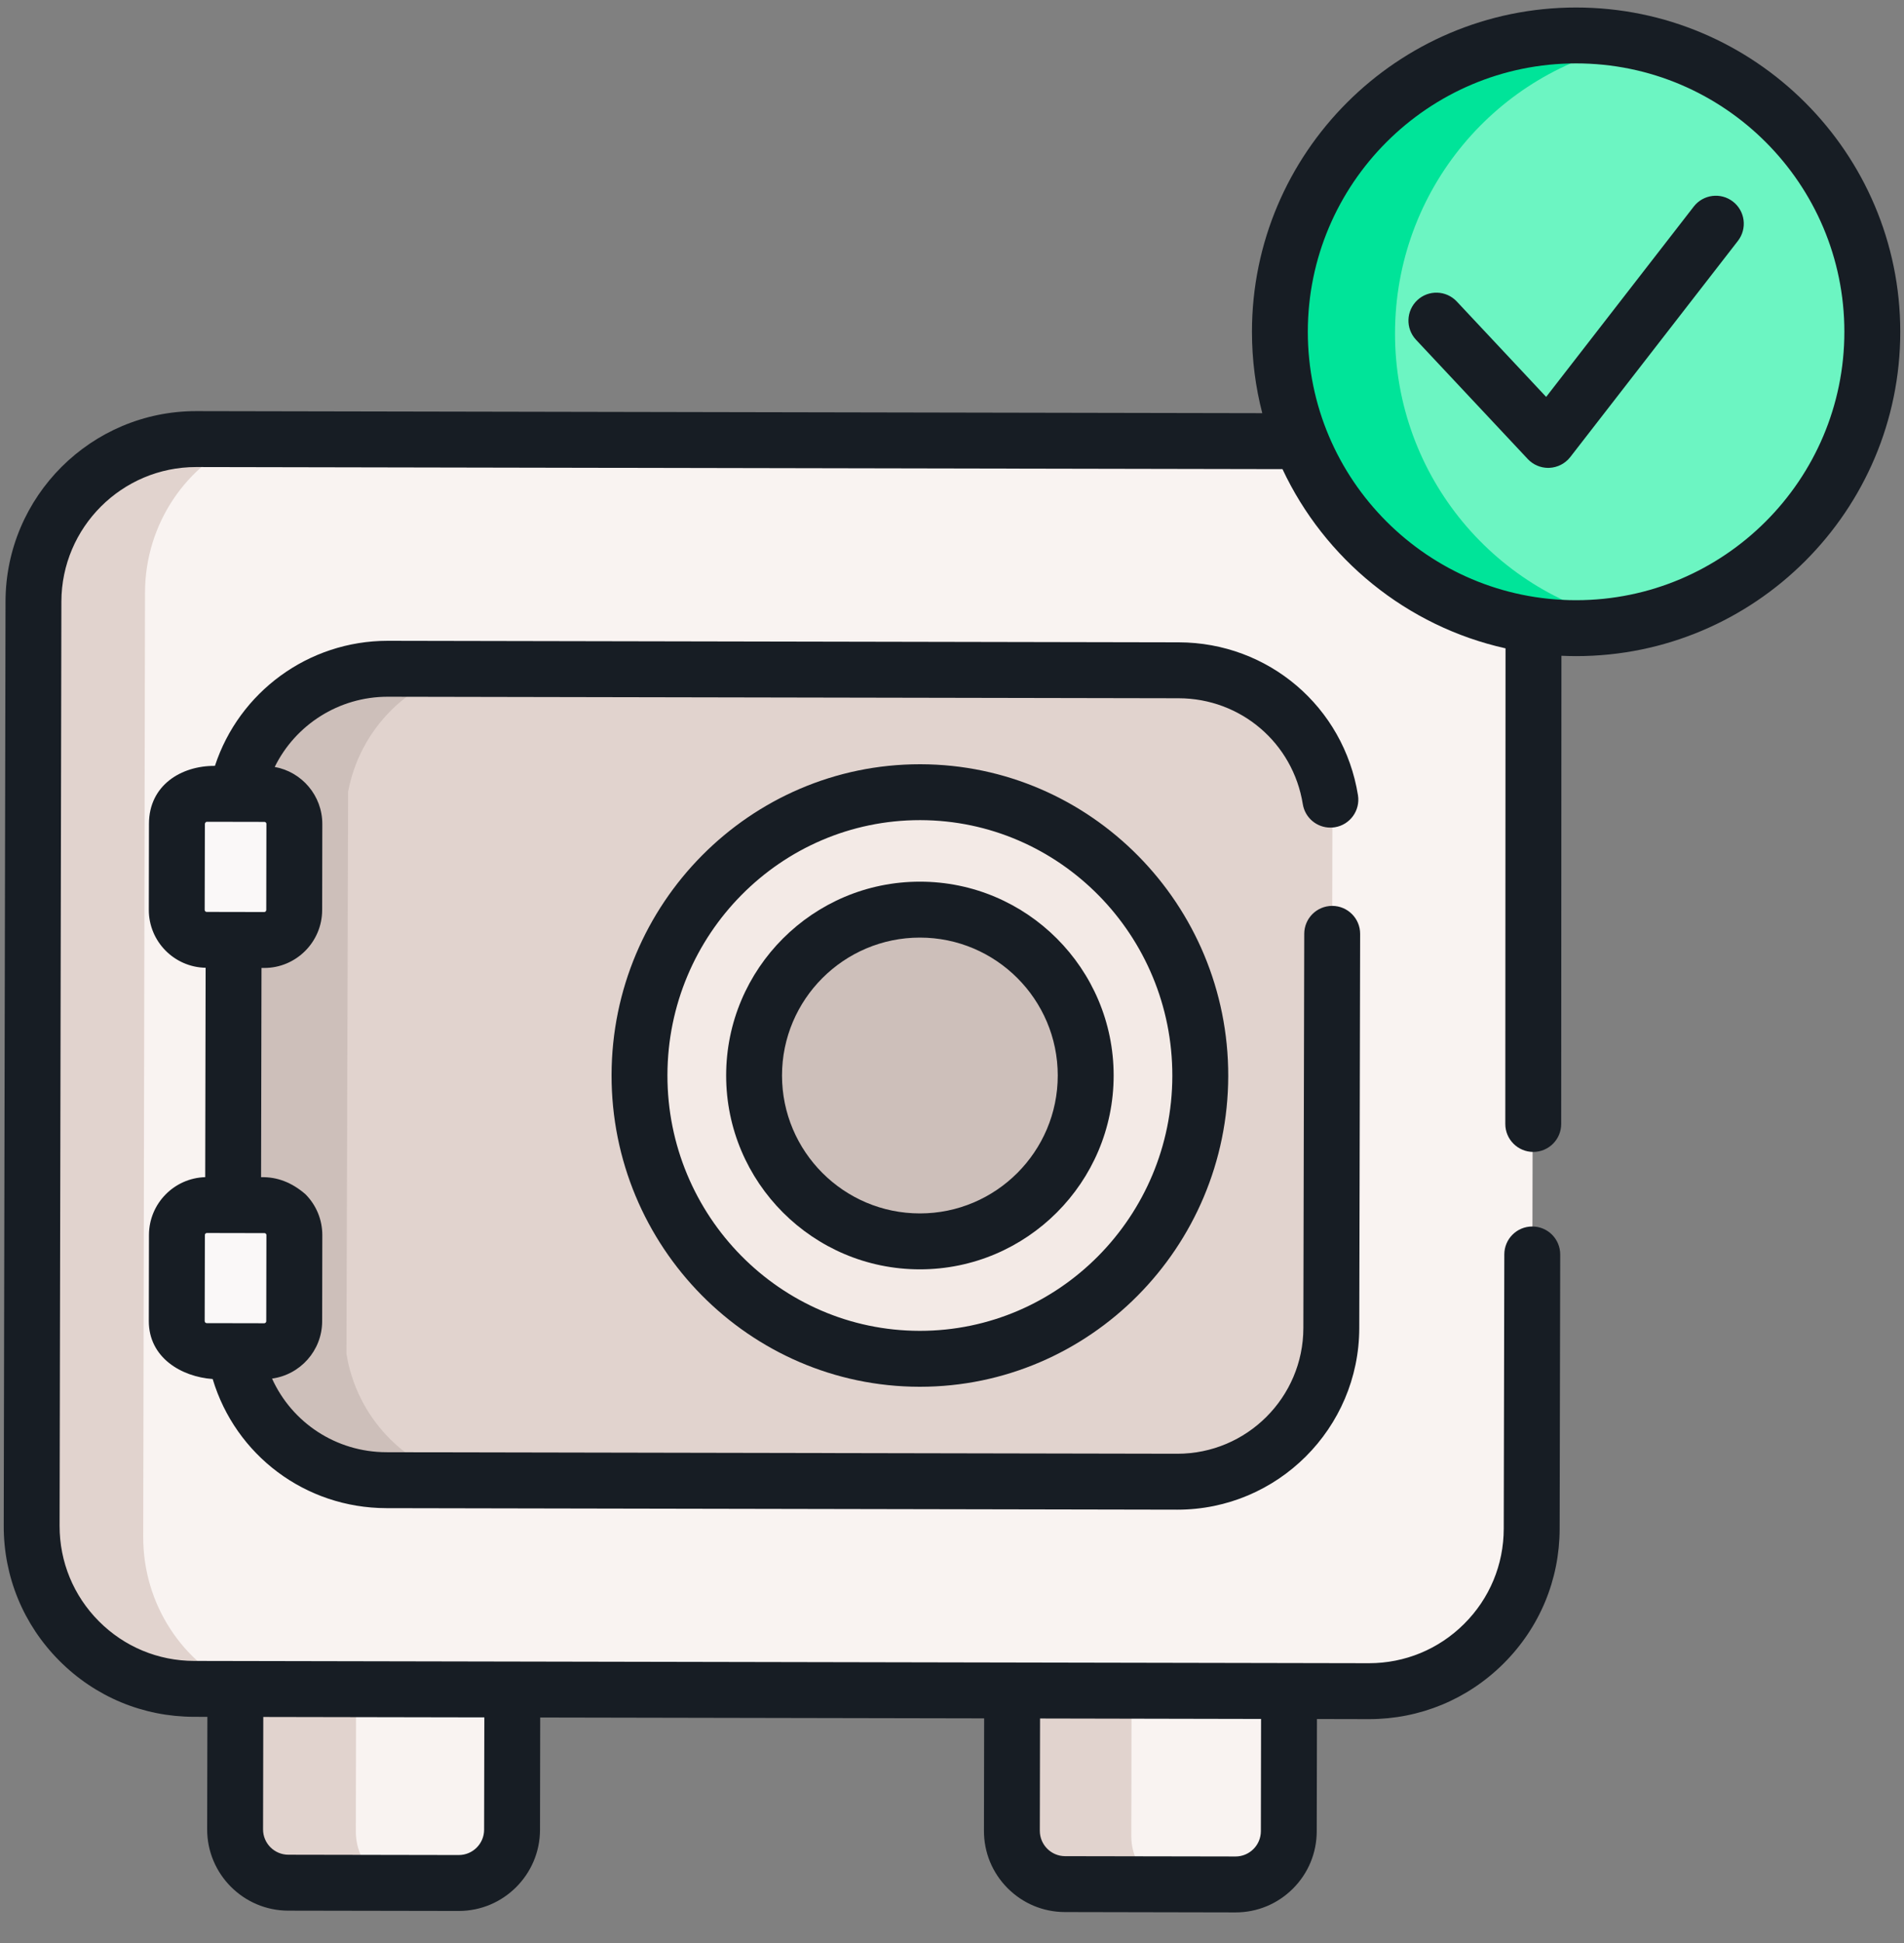 <svg width="50" height="51" viewBox="0 0 50 51" fill="none" xmlns="http://www.w3.org/2000/svg">
<rect x="0" y="0" width="50" height="51" fill="#808080" stroke="none"/>
<g clip-path="url(#clip0)">
<path d="M34.054 44.384L34.047 48.066C34.045 48.839 33.418 49.464 32.646 49.463L28.17 49.455C27.397 49.453 26.772 48.825 26.773 48.053L26.78 44.37L30.088 43.396L34.054 44.384Z" fill="#F9F3F1"/>
<path d="M30.415 49.459L28.169 49.455C27.397 49.453 26.772 48.826 26.773 48.053L26.78 44.371L29.715 44.377L29.709 48.194C29.707 48.736 29.992 49.208 30.415 49.459Z" fill="#E1D3CE"/>
<path d="M13.69 44.191L13.683 47.874C13.681 48.647 13.054 49.272 12.282 49.27L7.805 49.262C7.032 49.26 6.407 48.633 6.409 47.86L6.415 44.178L9.834 43.69L13.69 44.191Z" fill="#F9F3F1"/>
<path d="M9.917 49.266L7.805 49.262C7.032 49.26 6.407 48.633 6.409 47.86L6.416 44.178L9.351 44.184L9.344 48.07C9.344 48.562 9.569 48.997 9.917 49.266Z" fill="#E1D3CE"/>
<path d="M40.275 15.863L40.227 40.13C40.223 42.376 38.488 44.212 36.287 44.383H36.281C36.24 44.386 36.198 44.388 36.156 44.39C36.087 44.393 36.017 44.395 35.946 44.395L16.594 44.357L5.09 44.335C2.73 44.33 0.821 42.413 0.826 40.054L0.873 15.786C0.878 13.481 2.706 11.607 4.99 11.525C5.044 11.523 5.1 11.522 5.155 11.522L36.01 11.582C38.37 11.586 40.28 13.504 40.275 15.863Z" fill="#F9F3F1"/>
<path d="M41.388 16.486C45.634 16.486 49.077 13.024 49.077 8.754C49.077 4.484 45.634 1.022 41.388 1.022C37.141 1.022 33.698 4.484 33.698 8.754C33.698 13.024 37.141 16.486 41.388 16.486Z" fill="#6CF5C2"/>
<path d="M6.206 20.837C6.561 18.962 8.208 17.548 10.185 17.551L30.956 17.592C33.188 17.596 34.994 19.41 34.99 21.641L34.964 34.862C34.96 37.094 33.146 38.9 30.915 38.896L10.144 38.855C8.137 38.851 6.474 37.385 6.163 35.467" fill="#E1D3CE"/>
<path d="M31.523 28.247C31.531 24.139 28.24 20.802 24.172 20.794C20.105 20.786 16.801 24.109 16.792 28.217C16.784 32.325 20.075 35.662 24.143 35.67C28.21 35.678 31.515 32.355 31.523 28.247Z" fill="#F3EAE6"/>
<path d="M24.168 32.439C26.573 32.439 28.523 30.511 28.523 28.133C28.523 25.755 26.573 23.826 24.168 23.826C21.763 23.826 19.813 25.755 19.813 28.133C19.813 30.511 21.763 32.439 24.168 32.439Z" fill="#CDBFBA"/>
<path d="M6.305 44.337L5.09 44.335C2.73 44.33 0.821 42.414 0.826 40.054L0.873 15.787C0.878 13.481 2.706 11.607 4.99 11.524C5.044 11.522 5.1 11.521 5.155 11.521L6.461 11.523C4.907 12.175 3.812 13.734 3.808 15.555L3.761 40.337C3.757 42.122 4.803 43.658 6.305 44.337Z" fill="#E1D3CE"/>
<path d="M42.857 16.344C42.38 16.438 41.887 16.486 41.382 16.486C37.135 16.482 33.695 13.018 33.699 8.748C33.702 4.477 37.147 1.019 41.393 1.022C41.893 1.022 42.383 1.071 42.855 1.163C39.313 1.851 36.637 4.984 36.634 8.748C36.63 12.517 39.309 15.656 42.857 16.344Z" fill="#00E499"/>
<path d="M12.226 38.859L10.144 38.855C8.137 38.851 6.475 37.385 6.163 35.467L6.207 20.836C6.562 18.962 8.208 17.548 10.185 17.552L12.272 17.556C10.687 17.894 9.445 19.168 9.142 20.78L9.098 35.535C9.364 37.187 10.616 38.507 12.226 38.859Z" fill="#CDBFBA"/>
<path d="M6.933 24.673L5.422 24.67C4.987 24.669 4.636 24.316 4.636 23.881L4.641 21.621C4.642 21.186 4.995 20.834 5.429 20.835L6.94 20.838C7.375 20.839 7.727 21.192 7.726 21.627L7.721 23.887C7.721 24.322 7.368 24.673 6.933 24.673Z" fill="#FAF8F8"/>
<path d="M6.933 35.469L5.422 35.466C4.987 35.465 4.636 35.112 4.636 34.678L4.641 32.417C4.642 31.982 4.995 31.631 5.429 31.632L6.94 31.634C7.375 31.635 7.727 31.988 7.726 32.423L7.721 34.684C7.721 35.118 7.368 35.47 6.933 35.469Z" fill="#FAF8F8"/>
<path d="M24.173 20.06C24.167 20.06 24.162 20.06 24.157 20.06C19.7 20.06 16.069 23.715 16.06 28.214C16.051 32.719 19.676 36.391 24.141 36.4H24.157C28.614 36.4 32.245 32.745 32.254 28.245C32.263 23.741 28.637 20.069 24.173 20.06ZM24.157 34.932C24.152 34.932 24.148 34.932 24.144 34.932C20.488 34.925 17.52 31.913 17.527 28.217C17.535 24.525 20.507 21.527 24.157 21.527H24.17C27.825 21.535 30.793 24.547 30.786 28.243C30.779 31.934 27.806 34.932 24.157 34.932Z" fill="#171D24"/>
<path d="M3.912 32.414L3.908 34.673C3.906 35.637 4.764 36.138 5.585 36.197C6.183 38.19 8.011 39.582 10.146 39.586L30.912 39.626H30.92C33.549 39.626 35.69 37.49 35.695 34.862L35.718 24.513C35.719 24.108 35.391 23.779 34.986 23.778C34.986 23.778 34.985 23.778 34.984 23.778C34.58 23.778 34.251 24.105 34.25 24.51L34.227 34.859C34.224 36.679 32.741 38.158 30.92 38.158C30.918 38.158 30.916 38.158 30.914 38.158L10.149 38.118C8.823 38.116 7.667 37.34 7.144 36.185C7.884 36.084 8.458 35.45 8.46 34.682L8.464 32.423C8.465 32.017 8.307 31.634 8.021 31.346C7.665 31.037 7.277 30.888 6.856 30.899L6.867 25.407L6.936 25.407H6.939C7.776 25.407 8.458 24.726 8.46 23.889L8.464 21.629C8.465 20.882 7.925 20.259 7.214 20.131C7.758 19.026 8.896 18.288 10.181 18.288H10.187L30.952 18.328C32.582 18.331 33.953 19.499 34.212 21.106C34.27 21.467 34.581 21.723 34.935 21.723C34.974 21.723 35.014 21.72 35.053 21.714C35.453 21.65 35.725 21.273 35.661 20.873C35.288 18.552 33.309 16.865 30.955 16.86L10.19 16.82C10.187 16.82 10.184 16.82 10.181 16.82C8.096 16.82 6.278 18.168 5.644 20.103C4.76 20.096 3.914 20.611 3.912 21.62L3.908 23.88C3.906 24.71 4.573 25.387 5.4 25.402L5.389 30.898C4.572 30.922 3.914 31.591 3.912 32.414ZM6.981 32.382C6.996 32.398 6.996 32.414 6.996 32.42L6.992 34.679C6.992 34.709 6.968 34.733 6.939 34.733C6.939 34.733 6.939 34.733 6.939 34.733L5.428 34.73C5.396 34.726 5.378 34.709 5.375 34.676L5.38 32.417C5.38 32.388 5.404 32.364 5.433 32.364H5.433L6.944 32.367C6.949 32.367 6.965 32.367 6.981 32.382ZM5.375 23.883L5.38 21.623C5.39 21.588 5.408 21.57 5.433 21.57L6.944 21.573C6.973 21.573 6.997 21.597 6.996 21.626L6.992 23.886C6.992 23.915 6.968 23.939 6.939 23.939C6.939 23.939 6.939 23.939 6.939 23.939L5.428 23.936C5.399 23.936 5.375 23.912 5.375 23.883Z" fill="#171D24"/>
<path d="M41.389 0.197C36.696 0.197 32.877 4.015 32.877 8.709C32.877 9.447 32.971 10.162 33.148 10.845L5.161 10.791C5.158 10.791 5.154 10.791 5.151 10.791C2.395 10.791 0.151 13.03 0.145 15.787L0.098 40.048C0.095 41.385 0.613 42.643 1.557 43.59C2.5 44.538 3.756 45.061 5.094 45.063L5.446 45.064L5.44 48.014C5.438 49.19 6.392 50.149 7.569 50.151L12.043 50.159H12.048C13.222 50.159 14.178 49.205 14.181 48.031L14.186 45.081L25.844 45.104L25.839 48.051C25.837 48.621 26.058 49.157 26.46 49.561C26.862 49.964 27.397 50.187 27.967 50.188L32.442 50.197H32.447C33.014 50.197 33.548 49.976 33.951 49.575C34.354 49.173 34.577 48.638 34.578 48.068L34.584 45.121L35.942 45.124H35.951C37.285 45.124 38.539 44.606 39.484 43.665C40.432 42.721 40.955 41.465 40.957 40.128L40.972 32.928C40.972 32.523 40.645 32.193 40.239 32.193C40.239 32.193 40.238 32.193 40.238 32.193C39.833 32.193 39.505 32.52 39.504 32.925L39.489 40.125C39.488 41.07 39.118 41.958 38.448 42.625C37.78 43.29 36.893 43.656 35.951 43.656C35.949 43.656 35.947 43.656 35.945 43.656L5.096 43.596C4.151 43.594 3.264 43.224 2.597 42.555C1.93 41.885 1.564 40.996 1.565 40.051L1.612 15.79C1.616 13.841 3.203 12.259 5.15 12.259H5.158L33.679 12.314C34.784 14.669 36.938 16.439 39.536 17.018L39.53 29.502C39.53 29.907 39.858 30.235 40.264 30.236H40.264C40.669 30.236 40.998 29.907 40.998 29.502L41.004 17.213C41.132 17.218 41.26 17.222 41.389 17.222C46.083 17.222 49.902 13.403 49.902 8.709C49.902 4.015 46.083 0.197 41.389 0.197V0.197ZM12.713 48.028C12.712 48.394 12.414 48.691 12.048 48.691C12.047 48.691 12.047 48.691 12.046 48.691L7.572 48.683C7.205 48.682 6.907 48.384 6.908 48.017L6.914 45.067L12.719 45.078L12.713 48.028ZM33.111 48.065C33.11 48.243 33.041 48.41 32.915 48.535C32.789 48.66 32.623 48.729 32.446 48.729C32.446 48.729 32.445 48.729 32.445 48.729L27.97 48.721C27.603 48.72 27.306 48.421 27.306 48.054L27.312 45.107L33.116 45.119L33.111 48.065ZM41.389 15.754C37.505 15.754 34.344 12.594 34.344 8.709C34.344 4.825 37.505 1.664 41.389 1.664C45.274 1.664 48.434 4.825 48.434 8.709C48.434 12.594 45.274 15.754 41.389 15.754Z" fill="#171D24"/>
<path d="M45.509 5.292C45.189 5.043 44.727 5.102 44.479 5.422L40.603 10.418L38.256 7.914C37.978 7.618 37.514 7.603 37.218 7.88C36.923 8.158 36.908 8.622 37.185 8.918L40.12 12.049C40.259 12.197 40.453 12.281 40.656 12.281C40.667 12.281 40.678 12.28 40.69 12.28C40.904 12.27 41.104 12.166 41.236 11.997L45.639 6.322C45.887 6.001 45.829 5.54 45.509 5.292Z" fill="#171D24"/>
<path d="M24.157 23.142C21.351 23.142 19.069 25.424 19.069 28.23C19.069 31.035 21.351 33.318 24.157 33.318C26.962 33.318 29.245 31.035 29.245 28.23C29.245 25.424 26.962 23.142 24.157 23.142ZM24.157 31.85C22.16 31.85 20.536 30.226 20.536 28.23C20.536 26.234 22.16 24.61 24.157 24.61C26.153 24.61 27.777 26.234 27.777 28.23C27.777 30.226 26.153 31.85 24.157 31.85Z" fill="#171D24"/>
</g>
<defs>
<clipPath id="clip0">
<rect width="50" height="50" fill="white" transform="translate(0 0.197)"/>
</clipPath>
</defs>
</svg>
